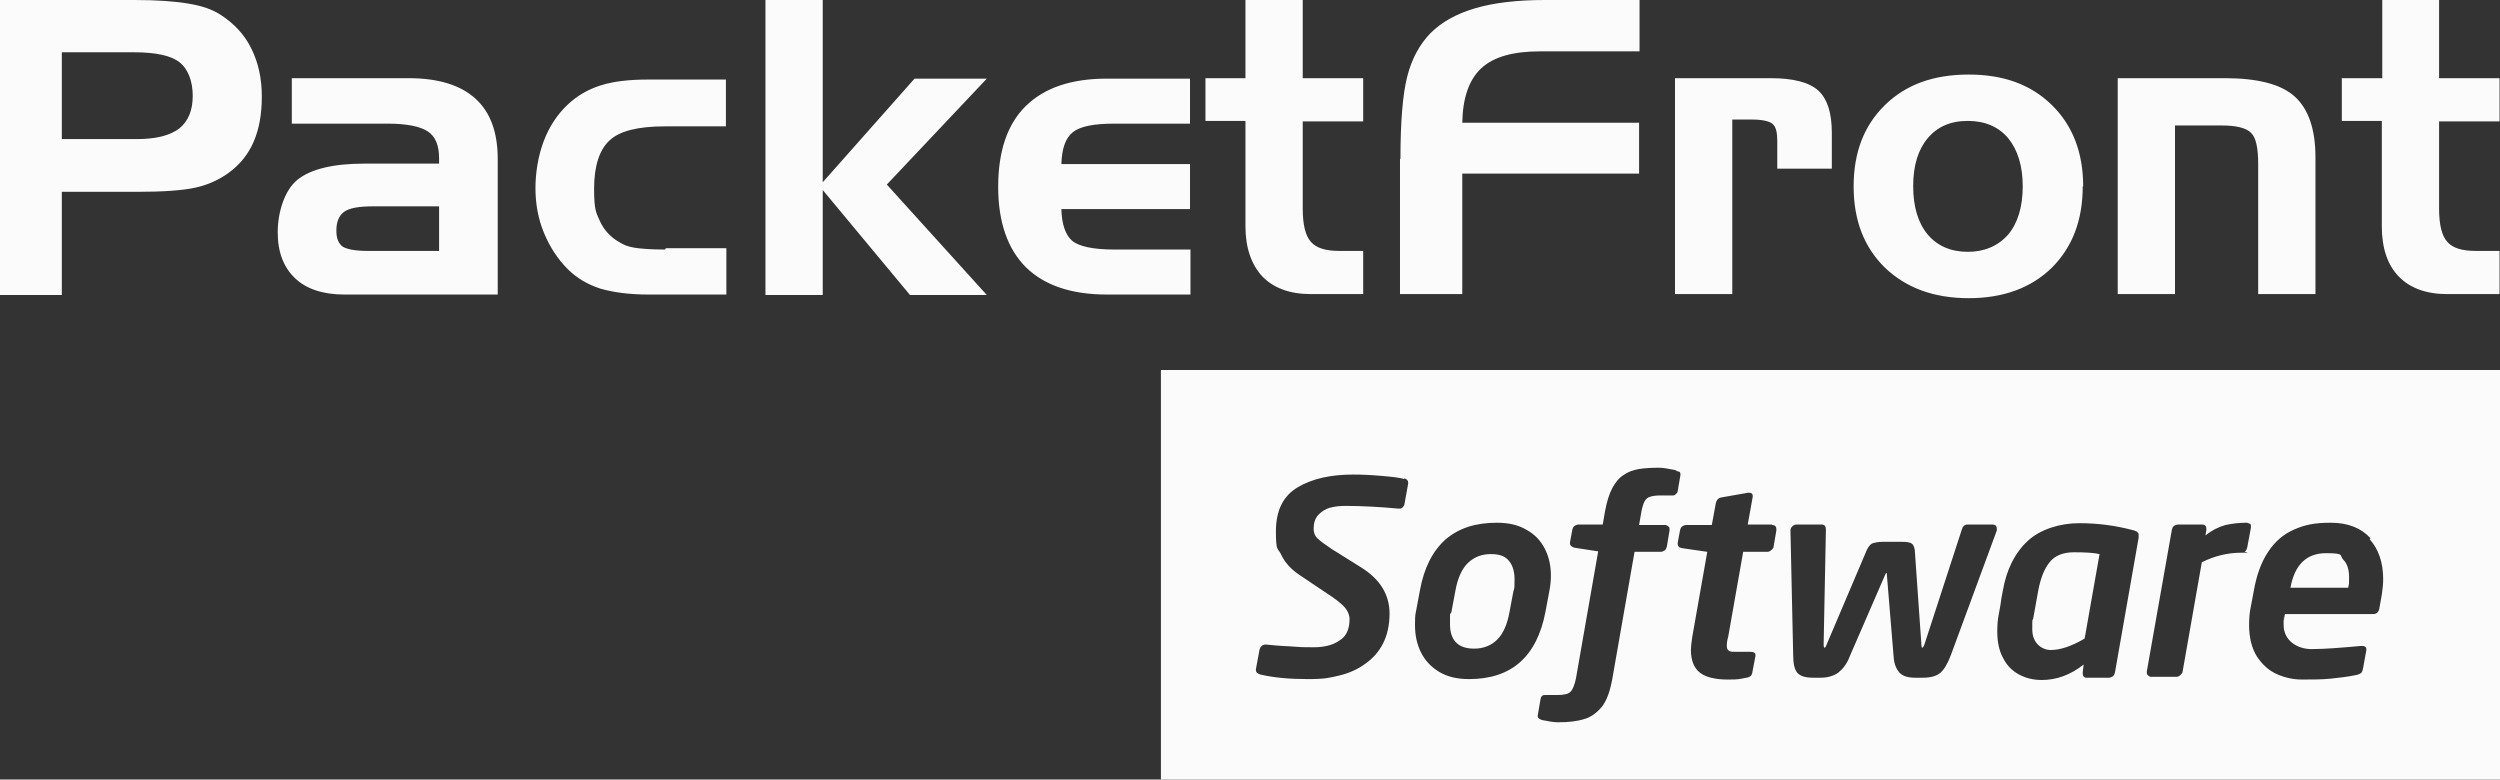 <?xml version="1.0" encoding="UTF-8"?>
<svg xmlns="http://www.w3.org/2000/svg" version="1.1" viewBox="0 0 550 171.5">
  <rect x="0" y="0" width="550" height="171.5" fill="#333333" stroke="none"/>
  <defs>
    <style>
      .cls-1 {
        fill: #fcfbfc;
        fill-rule: evenodd;
      }
    </style>
  </defs>
  <!-- Generator: Adobe Illustrator 28.6.0, SVG Export Plug-In . SVG Version: 1.2.0 Build 709)  -->
  <g>
    <g id="Layer_1">
      <g>
        <path class="cls-1" d="M0,0h29.6c5,0,9,.3,11.9.8,3,.5,5.3,1.3,7.1,2.5,2.9,1.9,5.2,4.3,6.7,7.4,1.5,3,2.3,6.5,2.3,10.5s-.6,7.2-1.8,10c-1.2,2.8-3.1,5.1-5.6,6.9-2.1,1.5-4.5,2.6-7.3,3.2-2.8.6-7,.9-12.6.9H13.6v22.7H0M29.4,11.5h-15.8v19.1h16.6c4.1,0,7.2-.8,9.2-2.3,2-1.6,3-4,3-7.2s-1-5.9-2.9-7.4c-1.9-1.5-5.3-2.2-10.1-2.2M80.9,55.2h15.7v-9.8h-14.8c-2.9,0-5,.4-6.1,1.2-1.1.8-1.7,2.2-1.7,4.1s.5,2.8,1.3,3.5c.9.6,2.7,1,5.5,1M64.2,17.2h25.7c6.5,0,11.4,1.5,14.7,4.5,3.3,3,4.9,7.4,4.9,13.3v29.8h-33.7c-4.7,0-8.4-1.2-10.9-3.6-2.5-2.4-3.8-5.7-3.8-10.1s1.5-9.3,4.4-11.6c2.9-2.3,7.8-3.5,14.6-3.5h16.5v-1.2c0-2.8-.8-4.8-2.5-5.9-1.7-1.1-4.6-1.7-8.9-1.7h-21v-9.8ZM146.5,54.6h13.3v10.2h-17.1c-4.3,0-7.9-.5-10.6-1.3-2.8-.9-5.2-2.3-7.2-4.3-2.2-2.2-3.9-4.8-5.2-7.9-1.3-3.1-1.9-6.5-1.9-9.9s.6-7.1,1.8-10.3c1.2-3.2,3-5.9,5.2-8,2.1-2,4.5-3.4,7.3-4.3,2.8-.9,6.3-1.3,10.5-1.3h17.1v10.3h-13.4c-5.9,0-10,1-12.2,3.1-2.2,2-3.4,5.6-3.4,10.6s.5,5.3,1.3,7.2c.9,1.9,2.3,3.5,4.3,4.6.9.6,2,1,3.3,1.2,1.2.2,3.5.4,6.7.4h0ZM168.4,0h12.6v40.1l20.2-22.8h15.9l-22,23.3,22,24.3h-16.9l-19.2-23.1v23.1h-12.6V0ZM243.6,64.8c-7.9,0-13.8-2-17.9-6-4-4-6.1-9.9-6.1-17.7s2-13.8,6.1-17.8c4.1-4,10-6,17.8-6h18.3v9.9h-16.6c-4.6,0-7.6.6-9.2,1.9-1.6,1.3-2.4,3.6-2.5,7h28.3v9.9h-28.3c.1,3.4.9,5.7,2.4,7,1.5,1.2,4.5,1.9,9.3,1.9h16.7v9.9h-18.3ZM265.2,17.2h8.8V0h12.6v17.2h13.3v9.5h-13.3v19.2c0,3.5.6,6,1.8,7.3,1.2,1.4,3.3,2,6.3,2h5.2v9.5h-11.5c-4.6,0-8.2-1.3-10.7-3.9-2.4-2.6-3.7-6.3-3.7-11v-23.2h-8.8v-9.5ZM308.1,35c0-8.3.5-14.3,1.5-18.2,1-3.9,2.7-7,5.1-9.5,2.5-2.5,5.8-4.3,9.9-5.5,4.1-1.2,9.2-1.8,15.4-1.8h20.7v11.3h-21.9c-5.9,0-10.2,1.2-12.9,3.7-2.7,2.5-4.1,6.5-4.2,12h38.9v11.2h-38.9v26.5h-13.7v-29.8ZM368.5,17.2h21.1c4.9,0,8.4.9,10.4,2.7,2,1.8,3,4.9,3,9.3v7.9h-12v-6.1c0-1.9-.3-3.1-1-3.7-.6-.6-2.2-1-4.5-1h-4.4v38.4h-12.6V17.2ZM420.9,41c0,4.5,1.1,8.1,3.2,10.6,2.1,2.5,5.1,3.8,8.8,3.8s6.7-1.3,8.9-3.8c2.1-2.5,3.2-6.1,3.2-10.6s-1.1-8-3.2-10.6c-2.1-2.5-5.1-3.8-8.9-3.8s-6.7,1.3-8.8,3.8c-2.1,2.5-3.2,6-3.2,10.5h0ZM458.2,41c0,7.5-2.3,13.4-6.8,17.9-4.5,4.4-10.6,6.7-18.3,6.7s-13.8-2.3-18.4-6.7c-4.6-4.5-6.9-10.4-6.9-17.9s2.3-13.4,6.9-17.9c4.6-4.5,10.7-6.7,18.4-6.7s13.7,2.2,18.3,6.7c4.6,4.5,6.9,10.5,6.9,17.9h0ZM465.9,17.2h23.6c7.1,0,12.3,1.3,15.3,4,3,2.7,4.6,7.1,4.6,13.4v30.1h-12.6v-28.6c0-3.6-.5-5.9-1.6-6.9-1.1-1.1-3.3-1.6-6.6-1.6h-10.1v37.1h-12.6V17.2ZM515.3,17.2h8.8V0h12.5v17.2h13.3v9.5h-13.3v19.2c0,3.5.6,6,1.8,7.3,1.2,1.4,3.3,2,6.3,2h5.2v9.5h-11.5c-4.6,0-8.2-1.3-10.7-3.9-2.5-2.6-3.7-6.3-3.7-11v-23.2h-8.8v-9.5Z"/>
        <path class="cls-1" d="M550,171.5H255.4v-90.1h294.6v90.1ZM309,105.4c-1-.3-2.6-.5-5-.7-2.3-.2-4.4-.3-6.3-.3-4.9,0-9,.9-12.2,2.8-3.2,1.9-4.8,5.1-4.8,9.7s.4,3.5,1.2,5.2c.8,1.7,2.2,3.2,4,4.4l7,4.7c1.5,1,2.5,1.9,3.1,2.6.6.8.9,1.6.9,2.4,0,2.2-.7,3.8-2.2,4.7-1.4,1-3.3,1.5-5.7,1.5s-2.8,0-5.2-.2c-2.4-.1-4.2-.3-5.3-.4h-.1c-.3,0-.6.1-.8.3-.3.2-.4.5-.5.8l-.8,4.3v.2c0,.5.3.8,1,1,3,.7,6.4,1,10.4,1s4.8-.3,7-.8c2.1-.5,4.1-1.4,5.7-2.6,1.7-1.2,3-2.7,3.9-4.5.9-1.8,1.4-4,1.4-6.5,0-4.2-2.1-7.6-6.3-10.2l-6.4-4c-1.5-1-2.6-1.8-3.2-2.4-.6-.6-.8-1.3-.8-2.1,0-1.2.3-2.2,1-3,.7-.7,1.5-1.3,2.6-1.6,1.1-.3,2.2-.4,3.4-.4,3.5,0,7.4.2,11.7.6h.1c.3,0,.5,0,.8-.3.2-.2.4-.5.4-.8l.8-4.4v-.2c0-.5-.3-.8-.9-1ZM339.9,120.8c-.9-1.8-2.2-3.2-4-4.2-1.8-1.1-4-1.6-6.6-1.6-4.7,0-8.4,1.2-11.3,3.7-2.8,2.5-4.7,6.2-5.6,11.1l-.9,4.8c-.2.8-.2,1.8-.2,2.9,0,2.2.4,4.2,1.3,6,.9,1.8,2.2,3.2,4,4.3,1.8,1.1,4,1.6,6.6,1.6,9.3,0,14.9-4.9,16.8-14.8l.9-4.8c.2-1.1.3-2.2.3-3.1,0-2.2-.4-4.1-1.3-5.9ZM333,129.8l-.9,4.8c-.5,2.8-1.4,4.8-2.7,6.1-1.3,1.3-3,2-5.1,2-3.5,0-5.3-1.8-5.3-5.4s0-1.7.3-2.6l.9-4.8c.5-2.8,1.5-4.9,2.8-6.1,1.4-1.3,3-1.9,5-1.9s3.1.5,3.9,1.4c.8.9,1.3,2.3,1.3,4.1s0,1.8-.2,2.6ZM369.1,103.7c-.2-.1-.4-.2-.6-.3-1.5-.3-2.7-.5-3.5-.5-1.8,0-3.3.1-4.5.3-1.2.2-2.3.6-3.3,1.3-1,.6-1.8,1.6-2.5,2.9-.7,1.3-1.2,3-1.6,5.1l-.5,2.9h-5.3c-.3,0-.6.1-.9.3-.3.2-.4.5-.5.9l-.5,2.7v.2c0,.5.3.8,1,1l5.2.8-4.9,28c-.3,1.4-.7,2.4-1.2,2.9-.5.5-1.5.7-2.9.7h-2.7c-.6,0-.9.3-1,1l-.6,3.5h0c0,.3,0,.5.3.7.2.1.4.2.6.3,1.5.3,2.7.5,3.5.5,2.3,0,4.2-.2,5.8-.7,1.5-.4,2.8-1.4,3.9-2.7,1.1-1.4,1.8-3.4,2.3-6.1l4.9-28h5.7c.3,0,.6-.1.9-.3.3-.2.4-.5.5-.8l.6-3.6v-.2c0-.3,0-.6-.3-.7-.2-.2-.4-.3-.7-.3h-5.7l.5-2.9c.2-1,.4-1.7.7-2.3.3-.5.7-.9,1.2-1,.5-.2,1.3-.3,2.3-.3h2.7c.2,0,.4,0,.7-.3.2-.2.4-.4.4-.7l.6-3.5h0c0-.3,0-.5-.2-.7ZM389.8,115.4h-5.3l1.1-6.1v-.2c0-.5-.3-.7-.8-.7h-.2l-5.7,1c-.8.1-1.2.5-1.4,1.2l-.9,4.9h-5.6c-.3,0-.6.1-.9.3-.3.2-.4.5-.5.9l-.5,2.7v.2c0,.6.3.9,1,1l5.5.8-3.3,18.7c-.2,1.3-.3,2.3-.3,2.9,0,2.3.7,4,2,5,1.3,1,3.4,1.5,6.1,1.5s2.4-.1,4.1-.4c.8-.1,1.2-.5,1.3-1.1l.7-3.7v-.2c0-.5-.4-.7-1.1-.7h-3.1c-.8,0-1.3,0-1.6-.2-.3-.2-.5-.5-.5-1s0-1.1.3-2.1l3.3-18.7h5.3c.3,0,.6-.1.9-.4.3-.2.5-.5.5-.8l.6-3.5v-.2c0-.7-.3-1-1-1ZM438.5,115.4h-5.7c-.6,0-1,.4-1.2,1.1l-8.2,25.2c-.2.6-.4.8-.5.8s-.2-.3-.2-.8l-1.4-20c0-1.1-.3-1.8-.7-2.1-.4-.3-1.1-.4-2.2-.4h-4.2c-1.1,0-1.9.2-2.4.4-.5.3-1,1-1.4,2.1l-8.5,20c-.2.6-.4.8-.5.8s-.2-.2-.2-.7h0c0-.1.5-25.3.5-25.3,0-.7-.3-1.1-.9-1.1h-5.5c-.4,0-.7.1-1,.4-.3.3-.4.6-.4.9l.6,27.4c0,1.9.3,3.2.9,3.9.6.7,1.7,1.1,3.5,1.1h1.6c1.6,0,2.9-.4,3.9-1.1,1-.8,1.9-1.9,2.5-3.5l7.9-18.2c.1-.2.2-.3.2-.3,0,0,.1.1.1.3l1.5,18.2c.1,1.6.6,2.7,1.3,3.5.8.8,1.9,1.1,3.5,1.1h1.6c1.8,0,3.1-.4,3.9-1.1.8-.7,1.6-2,2.3-3.9l10.1-27.4c0,0,0-.2,0-.3,0-.7-.3-1-1-1ZM470.2,117c-.2-.1-.6-.3-1.1-.4-3.8-1-7.6-1.5-11.7-1.5s-8.5,1.3-11.3,3.9c-2.8,2.6-4.7,6.3-5.5,11.1-.2,1-.4,2-.5,3-.2,1-.3,1.7-.4,2.2-.2,1-.3,2.2-.3,3.6,0,2.3.4,4.3,1.3,5.9.8,1.6,2,2.8,3.5,3.6,1.5.8,3.1,1.2,5,1.2,3.2,0,6.3-1.1,9.2-3.4l-.2,1.7v.2c0,.7.3,1,.9,1h4.8c.3,0,.6-.1.9-.3.3-.2.4-.5.5-.9l5.2-29.6c0-.1,0-.3,0-.5,0-.3,0-.6-.3-.7ZM458.6,140.5c-2.9,1.7-5.4,2.5-7.4,2.5s-4.1-1.5-4.1-4.5,0-1.7.2-2.4l1.1-6.1c.5-2.7,1.3-4.8,2.5-6.3,1.2-1.5,3-2.2,5.4-2.2s4.3.1,5.6.4l-3.3,18.7ZM494.9,115.3c-.2-.2-.4-.3-.7-.3-1.6,0-3.2.2-4.6.5-1.4.4-2.9,1.1-4.4,2.3l.2-1.2v-.2c0-.7-.3-1-1-1h-5.2c-.3,0-.6.1-.9.3-.3.2-.4.5-.5.9l-5.5,31.1v.2c0,.3,0,.5.3.7.2.2.4.3.7.3h5.5c.3,0,.6-.1.9-.4.3-.3.5-.5.5-.9l4.2-23.9c2.8-1.4,5.7-2.1,8.6-2.1s.6-.1.9-.3c.3-.2.4-.5.5-.9l.8-4.3v-.3c0-.3,0-.5-.3-.7ZM521.5,118.4c-2-2.2-4.9-3.4-8.7-3.4s-5.8.5-8.1,1.5c-2.3,1-4.2,2.6-5.7,4.9-1.5,2.2-2.6,5.2-3.2,8.8l-.7,3.7c-.2,1-.3,2.2-.3,3.6,0,2.8.6,5.1,1.7,6.9,1.2,1.8,2.6,3.1,4.4,3.9,1.8.8,3.6,1.2,5.6,1.2s4.5,0,6.3-.2c1.8-.2,3.7-.4,5.6-.8.5-.1.9-.3,1.1-.5.2-.2.3-.6.4-1.1l.7-3.9v-.2c0-.4-.3-.7-.9-.7h-.2c-4.4.4-8,.7-11,.7s-6.1-1.8-6.1-5.3,0-.7.1-1.1c0-.5.1-.9.2-1.3h19.4c.8,0,1.3-.5,1.4-1.5l.5-2.8c.2-1.3.3-2.4.3-3.4,0-3.6-1-6.6-3-8.8ZM516.5,129.3h-12.6c.9-5,3.5-7.6,7.8-7.6s2.9.5,3.8,1.4c.9.9,1.3,2.2,1.3,3.9s0,1.3-.2,2.3Z"/>
      </g>
    </g>
  </g>
</svg>